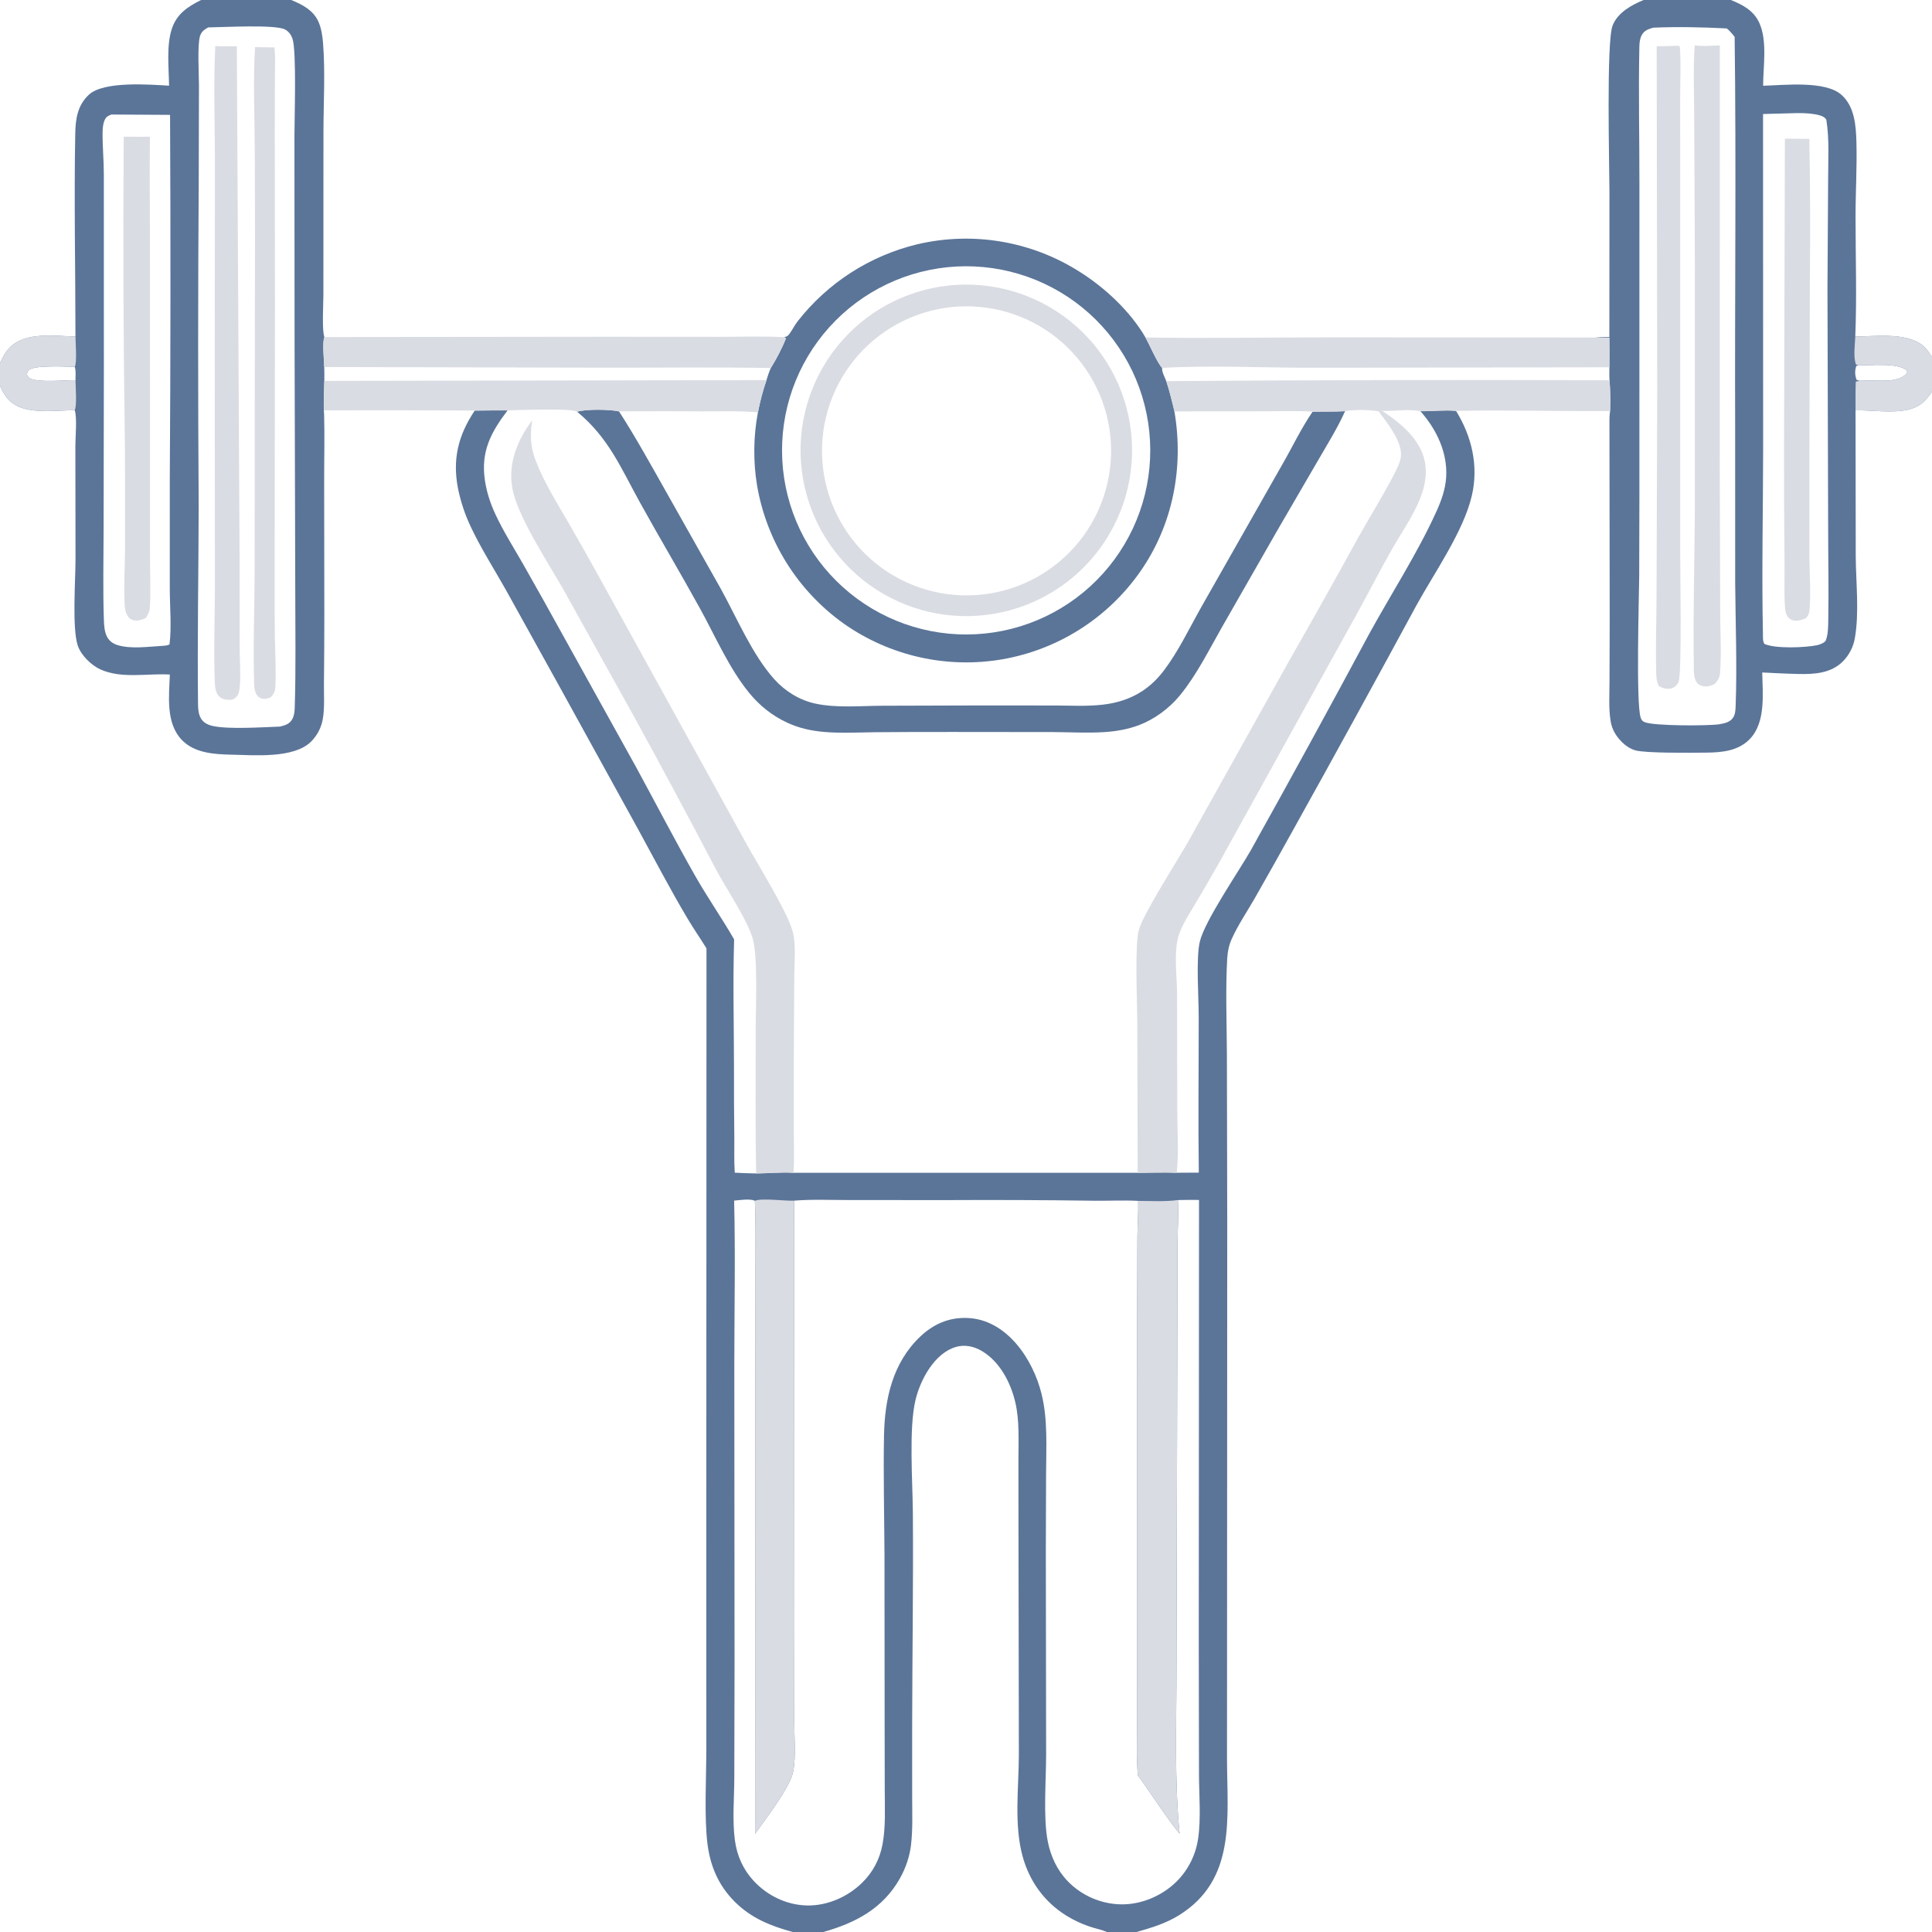 <?xml version="1.0" encoding="utf-8" ?>
<svg xmlns="http://www.w3.org/2000/svg" xmlns:xlink="http://www.w3.org/1999/xlink" width="1024" height="1024">
	<path fill="#5B7598" d="M752.865 217.947C759.171 218.026 765.421 217.191 771.73 217.777C780.132 231.403 783.779 246.976 780.083 262.794C775.672 281.671 760.278 303.524 750.822 320.696Q718.57 380.262 685.634 439.453Q675.433 457.894 664.989 476.198C660.971 483.195 656.174 490.255 652.874 497.585C651.375 500.913 650.665 504.274 650.458 507.899C649.499 524.748 650.212 541.989 650.283 558.882L650.459 647.305L650.34 932.396C650.406 963.257 655.38 996.286 624.799 1015.18C617.839 1019.48 610.205 1021.79 602.399 1024L586.651 1024C584.379 1022.91 581.656 1022.42 579.239 1021.66Q575.496 1020.52 571.931 1018.9Q568.366 1017.29 565.039 1015.23C553.435 1007.95 545.675 997.165 542.029 983.995C537.39 967.239 539.926 947.634 540.02 930.363L539.811 807.734L539.793 773.513C539.788 763.643 540.399 753.094 538.17 743.429C535.76 732.978 530.067 721.909 520.626 716.193C516.391 713.63 511.523 712.503 506.685 713.902C495.327 717.187 487.864 731.191 485.271 741.864C481.614 756.911 483.712 785.176 483.838 801.76C484.125 839.335 483.527 876.949 483.465 914.528L483.469 952.538C483.479 960.911 483.831 969.404 482.879 977.736C482.166 983.971 480.031 990.162 476.956 995.622C467.969 1011.58 453.416 1019.18 436.392 1024L420.161 1024C408.443 1020.79 398.206 1016.7 389.447 1007.97C381.036 999.597 376.596 989.486 375.037 977.799C373.177 963.859 374.356 941.83 374.375 927.114L374.357 831.785L374.452 502.646C371.168 497.352 367.622 492.249 364.433 486.89C355.222 471.412 346.921 455.43 338.276 439.635L297.048 364.815L268.102 312.602C261.814 301.472 254.73 290.379 249.32 278.8Q247.106 274.066 245.464 269.103Q243.823 264.141 242.778 259.02C239.701 243.469 242.874 230.668 251.612 217.619Q260.323 217.504 269.035 217.519C260.223 229.071 254.87 239.198 256.944 254.137C257.834 260.548 259.832 266.651 262.547 272.514C266.75 281.591 272.224 290.169 277.18 298.85Q288.347 318.499 299.249 338.296L337.038 406.404C347.598 425.789 357.766 445.45 368.69 464.627C375.141 475.951 382.619 486.619 389.101 497.893C388.409 520.78 389.02 543.808 389.034 566.712Q388.974 584.714 389.209 602.713C389.24 608.988 389.025 615.284 389.438 621.548C393.221 621.734 396.997 621.918 400.785 621.948C407.299 621.903 414.084 621.179 420.556 621.6L602.995 621.619C609.864 621.607 616.835 621.318 623.692 621.581L635.392 621.512C635.001 594.03 635.358 566.485 635.339 538.998C635.332 528.628 633.841 508.017 635.912 499.147C638.492 488.101 656.469 462.052 662.946 450.677Q694.755 393.642 725.63 336.096C737.332 314.746 751.166 293.464 761.212 271.351C763.903 265.428 766.109 259.411 766.499 252.856C767.275 239.803 761.349 227.523 752.865 217.947ZM625.21 971.924C617.295 962.16 610.544 951.121 603.068 940.966C602.243 930.691 602.701 920.17 602.714 909.857L602.709 859.632L602.693 699.745L602.851 655.766C602.91 649.354 603.421 642.902 603.261 636.5C595.297 636.051 587.191 636.532 579.199 636.404Q540.179 635.867 501.157 636.084L449.802 636.05C440.265 636.047 430.46 635.594 420.957 636.37L421.061 860.73L420.979 912.505C420.975 920.593 421.955 931.261 420.387 939.045C418.645 947.697 405.603 964.213 400.225 971.975L400.349 737.268L400.423 669.353C400.394 658.412 400.628 647.371 400.088 636.447C397.469 635.184 391.992 636.124 389.111 636.348C389.823 665.483 389.204 694.795 389.204 723.947L389.328 881.609L389.199 942.71C389.147 953.401 388.097 964.839 389.517 975.43C390.608 983.566 393.899 990.92 399.503 996.95C406.726 1004.72 416.829 1009.64 427.498 1009.93C438.323 1010.22 449.162 1005.48 456.864 997.983C462.642 992.359 466.306 985.41 467.768 977.492C469.48 968.221 468.951 958.44 468.934 949.047L468.874 914.436L468.797 824.296C468.686 803.204 468.165 782.061 468.541 760.973C468.886 741.6 473.061 722.432 487.615 708.543C494.606 701.871 502.741 698.241 512.475 698.54C533.487 699.186 547.528 720.35 552.066 738.888C555.437 752.66 554.485 767.21 554.443 781.278L554.315 822.246L554.472 929.798C554.483 943.561 552.841 962.986 555.306 975.816C556.829 983.742 560.252 991.194 565.887 997.045Q566.581 997.762 567.309 998.444Q568.038 999.126 568.799 999.772Q569.56 1000.42 570.352 1001.02Q571.145 1001.63 571.966 1002.2Q572.787 1002.77 573.635 1003.29Q574.483 1003.82 575.356 1004.3Q576.229 1004.78 577.125 1005.22Q578.021 1005.66 578.938 1006.06Q579.854 1006.45 580.789 1006.8Q581.724 1007.15 582.675 1007.45Q583.626 1007.76 584.591 1008.01Q585.555 1008.27 586.532 1008.47Q587.508 1008.68 588.493 1008.84Q589.478 1009 590.47 1009.11Q591.462 1009.22 592.458 1009.28Q593.454 1009.34 594.452 1009.35C605.174 1009.43 616.015 1004.77 623.605 997.252Q624.758 996.103 625.814 994.864Q626.87 993.625 627.823 992.305Q628.776 990.985 629.619 989.593Q630.463 988.2 631.191 986.745Q631.919 985.288 632.527 983.778Q633.135 982.268 633.62 980.714Q634.104 979.16 634.461 977.572Q634.819 975.984 635.047 974.372C636.622 963.299 635.489 951.209 635.483 940.013L635.367 870.083L635.502 635.991Q629.9 635.922 624.3 636.059C624.774 643.92 624.121 652.248 624.077 660.158L623.992 710.63L623.547 886.342C623.537 914.782 622.433 943.602 625.21 971.924Z"/>
	<path fill="#DADCE3" d="M603.261 636.5C610.17 636.518 617.44 636.97 624.3 636.059C624.774 643.92 624.121 652.248 624.077 660.158L623.992 710.63L623.547 886.342C623.537 914.782 622.433 943.602 625.21 971.924C617.295 962.16 610.544 951.121 603.068 940.966C602.243 930.691 602.701 920.17 602.714 909.857L602.709 859.632L602.693 699.745L602.851 655.766C602.91 649.354 603.421 642.902 603.261 636.5Z"/>
	<path fill="#DADCE3" d="M400.088 636.447C403.801 634.882 416.008 636.623 420.957 636.37L421.061 860.73L420.979 912.505C420.975 920.593 421.955 931.261 420.387 939.045C418.645 947.697 405.603 964.213 400.225 971.975L400.349 737.268L400.423 669.353C400.394 658.412 400.628 647.371 400.088 636.447Z"/>
	<path fill="#5B7598" d="M106.587 0L154.307 0C160.269 2.356 166.344 5.581 168.937 11.855C170.351 15.274 170.93 19.119 171.218 22.787C172.428 38.196 171.468 54.333 171.438 69.808L171.404 156.459C171.405 160.621 170.559 175.797 171.968 178.642C170.766 180.721 171.739 191.335 171.86 194.531C171.878 196.969 171.972 199.436 171.904 201.872C171.802 207.057 171.523 212.322 171.63 217.502C171.701 218.253 171.769 218.989 171.789 219.744C172.102 231.468 171.796 243.283 171.816 255.017L171.899 325.39Q171.904 343.888 171.701 362.385C171.636 368.278 172.102 374.841 171.172 380.629Q171.039 381.503 170.837 382.364Q170.636 383.225 170.367 384.067Q170.098 384.909 169.763 385.727Q169.428 386.546 169.03 387.335Q168.632 388.124 168.172 388.88Q167.713 389.635 167.195 390.352Q166.677 391.069 166.105 391.742Q165.532 392.416 164.908 393.042C155.79 402.129 134.762 400.238 122.769 399.992C113.491 399.802 102.815 399.183 96.085 391.883C87.817 382.915 89.588 368.711 90.025 357.521C78.072 356.795 64.462 359.922 53.181 354.791C48.335 352.587 42.947 347.279 41.229 342.2C38.145 333.077 40.017 307.448 40.025 296.564L39.944 236.496C39.941 232.291 40.926 220.929 39.599 217.418C30.553 217.462 18.334 219.18 9.982 215.575C4.805 213.341 2.089 209.365 0 204.351L0 192.465C1.432 189.44 2.845 186.485 5.261 184.097C13.718 175.738 29.072 178.097 39.993 178.371C39.983 142.535 39.209 106.582 39.885 70.761C40.032 63.004 41.099 55.755 47.123 50.184C55.015 42.884 79.215 44.804 89.6 45.416C89.503 36.05 88.14 24.513 90.984 15.547C93.562 7.419 99.395 3.607 106.587 0ZM40.006 201.525C40.031 199.233 40.322 196.605 39.631 194.409C35.035 194.408 17.656 193.29 15.128 196.319C14.535 197.029 14.414 197.619 14.272 198.495C14.723 199.67 15.044 200.131 16.216 200.685C20.749 202.827 34.373 201.483 40.006 201.525ZM110.34 14.528C108.298 15.72 106.757 16.707 106.027 19.063C104.51 23.955 105.46 39.344 105.454 45.237L105.331 96.174Q104.733 182.293 105.306 268.413C105.248 303.439 104.541 338.576 104.97 373.588C104.999 375.946 105.248 378.53 106.413 380.627C107.773 383.076 110.182 384.215 112.829 384.794C121.314 386.653 139.169 385.433 148.387 385.103C151.081 384.445 153.425 383.776 154.88 381.22C155.883 379.458 156.139 377.288 156.204 375.294C156.881 354.346 156.494 333.239 156.491 312.276L156.138 183.869L156.055 72.39C156.046 63.002 157.243 27.277 155.052 20.625C154.333 18.441 153.029 16.609 150.937 15.568C145.575 12.901 118.223 14.434 110.34 14.528ZM86.133 342.314C87.501 342.189 88.639 342.229 89.85 341.531C90.995 332.212 90.027 321.899 89.994 312.438L89.989 254.289Q90.629 157.589 90.13 60.888L59.104 60.696C57.42 61.307 56.305 61.827 55.504 63.575C54.602 65.545 54.397 67.931 54.375 70.078C54.296 77.476 55.031 84.938 55.036 92.373L55.052 195.691L54.919 279.748C54.892 295.938 54.506 312.269 55.056 328.441C55.153 331.289 55.318 334.337 56.482 336.974C57.588 339.477 59.572 341.023 62.138 341.855C69.248 344.161 78.791 342.7 86.133 342.314Z"/>
	<path fill="#DADCE3" d="M0 192.465C1.432 189.44 2.845 186.485 5.261 184.097C13.718 175.738 29.072 178.097 39.993 178.371C40.032 181.43 40.863 192.218 39.631 194.409C35.035 194.408 17.656 193.29 15.128 196.319C14.535 197.029 14.414 197.619 14.272 198.495C14.723 199.67 15.044 200.131 16.216 200.685C20.749 202.827 34.373 201.483 40.006 201.525C40.037 204.544 40.849 215.255 39.599 217.418C30.553 217.462 18.334 219.18 9.982 215.575C4.805 213.341 2.089 209.365 0 204.351L0 192.465Z"/>
	<path fill="#DADCE3" d="M114.103 24.397C117.876 24.651 121.741 24.502 125.526 24.517L126.989 294.866L127.025 344.012C127.034 350.109 127.954 361.722 126.588 367.014C126.09 368.943 124.976 369.766 123.348 370.773C122.491 370.862 121.613 370.957 120.751 370.92C119.002 370.846 117.135 370.236 115.94 368.907C114.384 367.179 113.961 364.464 113.867 362.227C113.154 345.207 113.948 326.412 113.891 309.197L113.798 184.536L113.907 85.286C113.865 65.071 113.118 44.577 114.103 24.397Z"/>
	<path fill="#DADCE3" d="M135.189 24.982L145.461 25.138C146.051 30.63 145.736 36.354 145.709 41.881L145.64 68.604L145.738 160.961L145.57 297.993C145.583 311.119 145.503 324.259 145.692 337.384C145.818 346.125 146.378 354.962 145.96 363.7C145.828 366.476 145.316 367.818 143.272 369.688C142.371 369.999 141.417 370.355 140.459 370.416C139.016 370.507 137.483 370.001 136.516 368.893C135.09 367.26 134.752 364.627 134.69 362.544C134.082 342.063 134.944 321.328 134.981 300.816L135.061 170.198Q135.284 124.271 135.017 78.344C134.96 60.674 134.083 42.586 135.189 24.982Z"/>
	<path fill="#DADCE3" d="M65.569 72.463C70.202 72.545 74.847 72.472 79.481 72.468C79.213 91.948 79.488 111.463 79.491 130.947L79.513 248.289L79.53 297.242C79.531 305.504 79.969 314.021 79.418 322.249C79.28 324.306 78.315 325.825 77.26 327.549C75.791 328.289 73.936 328.929 72.28 328.929C70.672 328.93 69.261 328.412 68.19 327.195C66.629 325.422 66.186 322.72 66.059 320.444C65.521 310.773 66.2 300.752 66.266 291.052Q66.376 263.612 66.194 236.172Q64.975 154.321 65.569 72.463Z"/>
	<path fill="#5B7598" d="M871.13 0L917.393 0C923.8 2.59 929.549 5.618 932.524 12.247C936.81 21.799 934.526 35.267 934.489 45.45C945.76 45.153 967.58 42.59 976.124 50.356C982.978 56.587 983.694 66.5 983.94 75.178C984.313 88.383 983.467 101.84 983.477 115.088C983.492 136.104 984.187 157.402 983.336 178.385C994.184 178.303 1011.92 175.819 1020.17 184.104C1021.63 185.565 1022.89 187.471 1024 189.199L1024 207.511C1020.72 212.535 1017.3 215.817 1011.2 217.169C1002.53 219.092 992.395 217.327 983.478 217.483L983.581 294.857C983.667 308.894 985.534 324.514 983.092 338.352Q982.938 339.212 982.719 340.058Q982.5 340.904 982.219 341.731Q981.937 342.559 981.594 343.362Q981.251 344.166 980.849 344.942Q980.447 345.718 979.987 346.461Q979.528 347.204 979.014 347.911Q978.5 348.618 977.935 349.284Q977.369 349.95 976.755 350.572C970.414 356.876 961.752 357.404 953.318 357.227C946.888 357.092 940.447 356.741 934.022 356.431C934.229 367.679 935.984 382.672 927.548 391.585C921.401 398.078 912.551 398.843 904.117 398.912C896.729 398.973 872.447 399.283 866.842 397.712C864.245 396.984 861.892 395.485 859.967 393.615C856.66 390.401 854.43 386.863 853.673 382.277C852.561 375.542 853.051 368.203 853.071 361.381L853.169 328.97L853.041 226.265C853.057 223.518 852.919 220.566 853.387 217.866Q853.689 209.688 853.087 201.527C852.917 199.252 852.996 196.946 853.003 194.664C853.094 189.459 853.002 184.242 852.987 179.035C850.435 179.101 847.894 178.985 845.344 178.884C847.869 178.668 850.457 178.709 852.992 178.64L853.043 101.749C853.006 87.661 851.332 22.062 854.718 13.514C857.433 6.658 864.671 2.685 871.13 0ZM985.019 193.691L983.864 193.96C983.043 196.578 983.13 198.537 983.916 201.164C984.839 201.754 985.137 201.74 986.196 201.813C991.211 201.458 996.305 201.985 1001.33 201.642C1004.19 201.447 1008.77 200.396 1010.58 197.93C1011.07 197.272 1010.8 197.074 1010.63 196.363C1006.17 192.132 991.251 193.701 985.019 193.691ZM911.128 383.886C913.802 383.427 916.571 382.947 918.341 380.689C919.714 378.938 919.846 376.409 919.924 374.291C920.715 352.634 919.871 330.762 919.683 309.088L919.663 226.794C919.416 157.727 920.286 88.604 919.399 19.547C918.103 17.894 916.882 16.405 915.248 15.075C902.433 14.402 889.062 14.115 876.233 14.67C873.692 15.452 871.627 16.03 870.245 18.457C869.161 20.36 868.939 22.578 868.894 24.727C868.379 48.987 868.945 73.373 868.925 97.649L868.916 262.765L868.811 305.357C868.682 317.537 867.083 372.746 869.567 380.293C869.967 381.51 870.391 382.171 871.598 382.709C876.34 384.828 904.87 384.761 911.128 383.886ZM934.451 60.446L934.5 238.68C934.453 271.04 933.721 303.546 934.388 335.89C934.422 337.559 934.231 339.876 935.137 341.268C940.875 343.956 957.167 343.268 963.36 341.918C965.045 341.36 966.405 341.027 967.612 339.675C968.972 336.321 968.947 332.456 969.016 328.883C969.329 312.651 968.962 296.342 968.955 280.102L968.596 153.21L968.945 94.882C968.95 84.526 969.646 73.736 967.995 63.492C967.168 62.086 965.903 61.537 964.379 61.108C957.542 59.18 948.146 60.227 940.973 60.239L934.451 60.446Z"/>
	<path fill="#DADCE3" d="M983.336 178.385C994.184 178.303 1011.92 175.819 1020.17 184.104C1021.63 185.565 1022.89 187.471 1024 189.199L1024 207.511C1020.72 212.535 1017.3 215.817 1011.2 217.169C1002.53 219.092 992.395 217.327 983.478 217.483C983.463 212.403 983.414 207.323 983.604 202.246L986.196 201.813C991.211 201.458 996.305 201.985 1001.33 201.642C1004.19 201.447 1008.77 200.396 1010.58 197.93C1011.07 197.272 1010.8 197.074 1010.63 196.363C1006.17 192.132 991.251 193.701 985.019 193.691L983.731 193.213C982.173 189.351 983.189 182.596 983.336 178.385Z"/>
	<path fill="#DADCE3" d="M898.244 24.029C902.44 24.675 907.31 24.156 911.563 24.084L911.516 249.532L911.736 323.502C911.733 334.33 912.434 345.479 911.711 356.266C911.528 359.001 910.619 360.55 908.804 362.544C907.247 363.256 905.851 363.864 904.101 363.824C902.239 363.782 900.542 363.276 899.335 361.754C897.514 359.456 897.785 354.713 897.74 351.879C897.303 324.651 898.172 297.348 898.303 270.114L898.319 140.631L897.96 61.822C897.946 49.333 897.312 36.459 898.244 24.029Z"/>
	<path fill="#DADCE3" d="M889.041 24.252L889.717 24.18L890.369 24.973C891.016 33.821 890.508 43.052 890.516 51.933L890.536 105.67L890.528 292.039C890.524 301.075 891.458 356.445 889.758 361.106C889.13 362.828 888.219 363.882 886.523 364.609C884.099 365.649 881.566 364.841 879.336 363.783C877.645 360.877 877.855 357.416 877.778 354.15C877.465 340.841 878.001 327.447 878.004 314.128L878.362 207.012L878.074 24.47C881.723 24.526 885.392 24.349 889.041 24.252Z"/>
	<path fill="#DADCE3" d="M946.022 73.504L958.99 73.581Q959.675 111.005 959.263 148.434L959.03 237.731L959.007 295.055C959.042 303.815 959.951 315.614 958.987 323.994C958.808 325.546 958.119 326.475 957.215 327.678C955.508 328.374 953.944 328.953 952.076 328.977C950.463 328.999 949.09 328.597 947.939 327.406C946.599 326.019 946.243 323.816 946.098 321.986C945.51 314.531 945.943 306.797 945.833 299.306Q945.526 268.905 945.567 238.503L946.022 73.504Z"/>
	<path fill="#5B7598" d="M415.577 178.717C417.408 178.331 417.775 177.879 418.838 176.348C420.233 174.339 421.299 172.164 422.824 170.223Q424.3 168.336 425.854 166.512Q427.408 164.688 429.037 162.931Q430.665 161.174 432.366 159.487Q434.067 157.799 435.837 156.184Q437.607 154.57 439.444 153.031Q441.28 151.491 443.179 150.03Q445.078 148.569 447.036 147.189Q448.995 145.809 451.009 144.512Q453.024 143.215 455.091 142.004Q457.158 140.792 459.274 139.668Q461.39 138.544 463.551 137.51Q465.712 136.476 467.915 135.533Q470.117 134.59 472.358 133.74Q474.598 132.89 476.872 132.135Q479.145 131.379 481.449 130.72Q483.752 130.06 486.081 129.498Q487.442 129.176 488.81 128.889Q490.179 128.601 491.554 128.347Q492.929 128.094 494.31 127.875Q495.691 127.655 497.077 127.471Q498.463 127.286 499.853 127.135Q501.244 126.985 502.637 126.87Q504.031 126.754 505.427 126.673Q506.823 126.592 508.22 126.546Q509.618 126.5 511.016 126.489Q512.414 126.478 513.812 126.501Q515.211 126.525 516.608 126.583Q518.005 126.641 519.4 126.734Q520.795 126.827 522.188 126.955Q523.58 127.083 524.969 127.245Q526.358 127.408 527.742 127.605Q529.127 127.802 530.506 128.033Q531.885 128.264 533.258 128.53Q534.631 128.796 535.996 129.095Q537.362 129.395 538.72 129.728Q540.078 130.062 541.427 130.429Q542.777 130.797 544.116 131.197Q545.456 131.598 546.785 132.032Q548.115 132.466 549.433 132.933Q550.751 133.4 552.057 133.9Q553.363 134.399 554.656 134.931Q555.949 135.463 557.229 136.027Q558.508 136.591 559.773 137.187Q561.039 137.782 562.288 138.409Q563.538 139.036 564.772 139.694Q566.006 140.352 567.223 141.041Q568.44 141.729 569.64 142.447Q570.84 143.166 572.021 143.914C585.627 152.433 599.006 164.924 607.139 178.874C609.043 182.27 613.719 192.963 615.963 194.979C615.679 197.086 617.39 199.957 618.146 201.997C619.904 207.305 621.191 212.599 622.46 218.037C627.546 247.615 621.687 278.263 604.307 303.015Q603.508 304.155 602.682 305.276Q601.856 306.396 601.002 307.496Q600.148 308.595 599.268 309.674Q598.387 310.752 597.48 311.808Q596.573 312.864 595.64 313.898Q594.707 314.931 593.749 315.941Q592.791 316.951 591.809 317.937Q590.826 318.923 589.819 319.885Q588.813 320.847 587.782 321.783Q586.752 322.72 585.699 323.63Q584.646 324.541 583.571 325.425Q582.496 326.31 581.4 327.168Q580.303 328.025 579.186 328.855Q578.068 329.686 576.931 330.488Q575.793 331.291 574.636 332.065Q573.479 332.839 572.303 333.584Q571.127 334.33 569.933 335.046Q568.74 335.762 567.528 336.448Q566.317 337.135 565.089 337.791Q563.862 338.447 562.618 339.073Q561.375 339.699 560.116 340.294Q558.857 340.889 557.584 341.452Q556.311 342.016 555.025 342.548Q553.738 343.08 552.439 343.58Q551.14 344.08 549.829 344.548Q548.518 345.016 547.195 345.452Q545.873 345.887 544.54 346.29Q543.208 346.692 541.865 347.062Q540.523 347.431 539.172 347.768Q537.821 348.104 536.463 348.407Q535.104 348.71 533.738 348.979Q532.372 349.249 531 349.484Q529.644 349.714 528.283 349.912Q526.923 350.109 525.557 350.273Q524.192 350.437 522.823 350.568Q521.454 350.699 520.083 350.796Q518.711 350.893 517.337 350.957Q515.964 351.021 514.589 351.051Q513.214 351.082 511.839 351.078Q510.464 351.075 509.089 351.038Q507.715 351.001 506.341 350.931Q504.968 350.861 503.597 350.757Q502.226 350.653 500.857 350.516Q499.489 350.379 498.125 350.208Q496.76 350.038 495.4 349.834Q494.04 349.63 492.686 349.394Q491.331 349.157 489.983 348.887Q488.634 348.617 487.293 348.314Q485.951 348.012 484.618 347.677Q483.284 347.341 481.959 346.974Q480.634 346.606 479.318 346.206Q478.003 345.806 476.697 345.374Q475.392 344.943 474.097 344.479Q472.802 344.015 471.519 343.52Q470.236 343.025 468.966 342.499Q467.695 341.973 466.438 341.416Q465.181 340.859 463.938 340.272Q462.694 339.684 461.466 339.067Q460.237 338.449 459.024 337.802Q457.811 337.154 456.614 336.477Q455.417 335.801 454.237 335.095Q453.056 334.389 451.894 333.655Q450.731 332.92 449.587 332.158Q448.442 331.395 447.317 330.605Q446.183 329.799 445.069 328.965Q443.955 328.131 442.862 327.27Q441.768 326.409 440.697 325.522Q439.625 324.634 438.575 323.721Q437.526 322.807 436.499 321.868Q435.472 320.929 434.468 319.965Q433.465 319.001 432.485 318.013Q431.506 317.025 430.551 316.013Q429.596 315.001 428.666 313.966Q427.736 312.93 426.832 311.873Q425.927 310.815 425.05 309.735Q424.172 308.656 423.321 307.555Q422.469 306.454 421.645 305.333Q420.822 304.212 420.026 303.07Q419.229 301.929 418.462 300.769Q417.694 299.608 416.955 298.429Q416.215 297.25 415.506 296.053Q414.796 294.857 414.115 293.643Q413.435 292.429 412.784 291.199Q412.134 289.969 411.514 288.723Q410.894 287.477 410.305 286.217Q409.716 284.956 409.158 283.681Q408.6 282.407 408.073 281.119Q407.547 279.831 407.052 278.53Q406.557 277.23 406.094 275.917Q405.631 274.605 405.201 273.282Q404.771 271.958 404.373 270.625Q403.975 269.292 403.61 267.949Q403.245 266.606 402.914 265.255Q402.582 263.903 402.283 262.544Q401.985 261.185 401.72 259.819Q401.454 258.453 401.223 257.081C399.167 244.626 399.312 230.933 401.722 218.54Q403.402 209.845 406.251 201.459C406.899 199.25 407.614 197.166 408.543 195.059C411.422 190.406 414.649 184.342 416.589 179.236L415.577 178.717ZM517.247 336.15Q519.639 336.023 522.021 335.779Q524.404 335.535 526.771 335.174Q529.139 334.813 531.486 334.337Q533.833 333.861 536.154 333.27Q538.475 332.679 540.764 331.974Q543.053 331.27 545.305 330.455Q547.557 329.639 549.766 328.714Q551.975 327.789 554.136 326.757Q556.297 325.724 558.405 324.587Q560.512 323.45 562.562 322.211Q564.611 320.972 566.598 319.634Q568.584 318.296 570.502 316.862Q572.42 315.428 574.266 313.901Q576.111 312.375 577.88 310.76Q579.648 309.145 581.335 307.445Q583.022 305.745 584.624 303.965Q586.226 302.184 587.738 300.327Q589.25 298.47 590.67 296.541Q592.089 294.612 593.412 292.616Q594.736 290.62 595.959 288.561Q597.183 286.502 598.304 284.386Q599.425 282.269 600.441 280.101Q601.457 277.932 602.365 275.716Q603.274 273.5 604.072 271.242Q604.871 268.984 605.558 266.69Q606.244 264.395 606.818 262.07Q607.391 259.745 607.85 257.394Q608.309 255.044 608.651 252.673Q608.994 250.303 609.22 247.919Q609.447 245.534 609.555 243.142Q609.664 240.749 609.656 238.355Q609.647 235.96 609.521 233.568Q609.395 231.176 609.152 228.794Q608.908 226.411 608.549 224.044Q608.189 221.676 607.713 219.329Q607.238 216.981 606.647 214.66Q606.057 212.339 605.354 210.05Q604.651 207.76 603.836 205.508Q603.021 203.256 602.097 201.047Q601.173 198.837 600.141 196.676Q599.11 194.515 597.973 192.406Q596.837 190.298 595.599 188.248Q594.36 186.198 593.023 184.212Q591.685 182.225 590.252 180.306Q588.819 178.388 587.293 176.541Q585.767 174.695 584.153 172.926Q582.539 171.157 580.839 169.47Q579.14 167.782 577.36 166.18Q575.58 164.577 573.724 163.064Q571.867 161.551 569.939 160.131Q568.01 158.711 566.015 157.387Q564.019 156.063 561.961 154.839Q559.902 153.615 557.786 152.493Q555.67 151.371 553.502 150.354Q551.334 149.337 549.118 148.428Q546.902 147.519 544.645 146.72Q542.387 145.92 540.093 145.233Q537.799 144.545 535.474 143.971Q533.149 143.396 530.798 142.937Q528.448 142.477 526.078 142.134Q523.708 141.79 521.323 141.563Q518.939 141.336 516.547 141.226Q514.155 141.116 511.76 141.124Q509.365 141.132 506.973 141.257Q504.58 141.382 502.196 141.625Q499.813 141.867 497.444 142.227Q495.075 142.586 492.726 143.061Q490.378 143.536 488.055 144.126Q485.733 144.715 483.442 145.418Q481.152 146.121 478.898 146.936Q476.645 147.751 474.435 148.675Q472.224 149.599 470.061 150.631Q467.899 151.662 465.789 152.799Q463.68 153.935 461.629 155.174Q459.578 156.413 457.59 157.75Q455.602 159.088 453.682 160.522Q451.763 161.956 449.916 163.482Q448.069 165.008 446.299 166.623Q444.529 168.238 442.84 169.938Q441.152 171.638 439.548 173.419Q437.945 175.2 436.432 177.057Q434.918 178.915 433.497 180.844Q432.076 182.773 430.752 184.77Q429.428 186.767 428.203 188.826Q426.978 190.886 425.856 193.003Q424.734 195.12 423.717 197.289Q422.7 199.459 421.791 201.676Q420.881 203.893 420.082 206.151Q419.283 208.41 418.595 210.705Q417.908 213.001 417.334 215.327Q416.76 217.653 416.3 220.005Q415.841 222.357 415.498 224.728Q415.155 227.099 414.928 229.485Q414.702 231.87 414.593 234.264Q414.484 236.657 414.492 239.053Q414.501 241.449 414.627 243.842Q414.753 246.235 414.997 248.618Q415.24 251.002 415.6 253.371Q415.96 255.74 416.436 258.088Q416.912 260.437 417.503 262.759Q418.093 265.081 418.797 267.371Q419.501 269.661 420.317 271.915Q421.132 274.168 422.057 276.378Q422.982 278.588 424.014 280.75Q425.047 282.913 426.184 285.022Q427.321 287.131 428.561 289.181Q429.8 291.232 431.139 293.219Q432.477 295.207 433.912 297.126Q435.346 299.045 436.873 300.892Q438.4 302.738 440.016 304.507Q441.632 306.277 443.332 307.965Q445.033 309.653 446.814 311.255Q448.596 312.857 450.454 314.37Q452.312 315.883 454.242 317.303Q456.172 318.724 458.169 320.047Q460.166 321.371 462.226 322.595Q464.286 323.819 466.403 324.94Q468.521 326.062 470.691 327.078Q472.861 328.094 475.078 329.002Q477.295 329.911 479.554 330.709Q481.813 331.508 484.109 332.194Q486.404 332.881 488.731 333.454Q491.057 334.027 493.409 334.486Q495.761 334.944 498.133 335.286Q500.504 335.629 502.89 335.854Q505.275 336.08 507.669 336.188Q510.062 336.296 512.458 336.286Q514.854 336.277 517.247 336.15Z"/>
	<path fill="#DADCE3" d="M506.885 150.993Q509.033 150.864 511.184 150.84Q513.335 150.816 515.485 150.897Q517.635 150.978 519.779 151.165Q521.922 151.351 524.054 151.643Q526.185 151.934 528.3 152.329Q530.415 152.724 532.508 153.222Q534.601 153.721 536.667 154.321Q538.733 154.921 540.768 155.621Q542.802 156.322 544.799 157.121Q546.797 157.92 548.753 158.816Q550.709 159.712 552.619 160.703Q554.529 161.693 556.388 162.776Q558.247 163.859 560.051 165.032Q561.855 166.204 563.599 167.464Q565.343 168.723 567.024 170.067Q568.704 171.41 570.317 172.834Q571.93 174.258 573.471 175.76Q575.012 177.261 576.478 178.836Q577.944 180.411 579.331 182.055Q580.718 183.7 582.022 185.411Q583.327 187.122 584.547 188.894Q585.766 190.667 586.897 192.497Q588.029 194.327 589.069 196.21Q590.109 198.093 591.056 200.025Q592.003 201.957 592.855 203.933Q593.706 205.909 594.459 207.924Q595.213 209.939 595.867 211.989Q596.521 214.039 597.074 216.118Q597.626 218.197 598.077 220.301Q598.527 222.405 598.874 224.528Q599.221 226.651 599.464 228.789Q599.706 230.927 599.844 233.074Q599.982 235.221 600.014 237.372Q600.047 239.524 599.974 241.674Q599.901 243.824 599.723 245.968Q599.544 248.112 599.262 250.245Q598.979 252.378 598.592 254.494Q598.205 256.611 597.715 258.706Q597.225 260.801 596.633 262.869Q596.041 264.938 595.349 266.975Q594.656 269.012 593.865 271.012Q593.074 273.013 592.185 274.972Q591.297 276.932 590.314 278.846Q589.331 280.759 588.255 282.623Q587.179 284.486 586.014 286.294Q584.848 288.103 583.595 289.852Q582.343 291.601 581.006 293.287Q579.669 294.973 578.251 296.591Q576.834 298.209 575.339 299.756Q573.843 301.303 572.274 302.775Q570.705 304.247 569.066 305.641Q567.426 307.034 565.721 308.346Q564.015 309.657 562.248 310.884Q560.48 312.11 558.654 313.249Q556.829 314.387 554.95 315.435Q553.07 316.482 551.142 317.437Q549.214 318.391 547.242 319.25Q545.269 320.109 543.257 320.871Q541.244 321.632 539.197 322.294Q537.15 322.956 535.073 323.517Q532.996 324.078 530.894 324.537Q528.792 324.996 526.67 325.351Q524.548 325.706 522.411 325.957Q520.275 326.208 518.128 326.354Q515.971 326.501 513.809 326.541Q511.647 326.582 509.486 326.516Q507.325 326.45 505.169 326.278Q503.014 326.106 500.869 325.828Q498.725 325.55 496.597 325.167Q494.469 324.784 492.362 324.297Q490.256 323.809 488.176 323.219Q486.096 322.629 484.047 321.937Q481.998 321.245 479.986 320.453Q477.974 319.661 476.004 318.771Q474.033 317.881 472.109 316.895Q470.184 315.91 468.31 314.831Q466.437 313.751 464.618 312.581Q462.8 311.411 461.042 310.153Q459.283 308.895 457.588 307.552Q455.894 306.209 454.267 304.784Q452.641 303.359 451.087 301.856Q449.532 300.353 448.054 298.775Q446.575 297.198 445.176 295.549Q443.777 293.901 442.46 292.185Q441.144 290.47 439.914 288.692Q438.683 286.914 437.542 285.077Q436.4 283.241 435.351 281.351Q434.301 279.46 433.345 277.52Q432.39 275.581 431.531 273.596Q430.672 271.612 429.912 269.588Q429.152 267.564 428.492 265.505Q427.832 263.445 427.275 261.356Q426.717 259.267 426.263 257.153Q425.808 255.039 425.459 252.905Q425.109 250.772 424.865 248.623Q424.62 246.475 424.482 244.317Q424.344 242.159 424.312 239.997Q424.28 237.835 424.354 235.674Q424.428 233.513 424.609 231.359Q424.789 229.204 425.076 227.061Q425.362 224.917 425.754 222.791Q426.145 220.664 426.64 218.56Q427.136 216.455 427.734 214.377Q428.333 212.299 429.033 210.254Q429.733 208.208 430.533 206.199Q431.332 204.19 432.23 202.223Q433.127 200.256 434.121 198.335Q435.114 196.414 436.2 194.545Q437.287 192.675 438.464 190.862Q439.641 189.048 440.906 187.294Q442.171 185.541 443.521 183.852Q444.871 182.162 446.302 180.541Q447.733 178.921 449.242 177.372Q450.751 175.824 452.335 174.351Q453.918 172.879 455.572 171.486Q457.226 170.094 458.947 168.784Q460.667 167.474 462.45 166.251Q464.233 165.027 466.074 163.893Q467.915 162.759 469.809 161.717Q471.704 160.674 473.647 159.726Q475.591 158.779 477.578 157.927Q479.566 157.076 481.593 156.324Q483.62 155.572 485.682 154.92Q487.744 154.268 489.835 153.719Q491.926 153.169 494.042 152.723Q496.158 152.277 498.293 151.936Q500.428 151.595 502.577 151.359Q504.727 151.123 506.885 150.993ZM520.741 315.105Q522.609 314.898 524.464 314.599Q526.319 314.3 528.157 313.911Q529.996 313.522 531.813 313.043Q533.63 312.564 535.421 311.997Q537.213 311.429 538.974 310.775Q540.736 310.12 542.463 309.38Q544.19 308.64 545.879 307.816Q547.568 306.992 549.214 306.087Q550.861 305.181 552.461 304.195Q554.061 303.21 555.611 302.148Q557.161 301.085 558.656 299.948Q560.152 298.81 561.59 297.601Q563.029 296.392 564.406 295.113Q565.783 293.835 567.096 292.491Q568.409 291.146 569.655 289.739Q570.9 288.332 572.075 286.866Q573.25 285.399 574.352 283.877Q575.453 282.354 576.479 280.78Q577.505 279.206 578.452 277.583Q579.399 275.96 580.266 274.292Q581.132 272.625 581.916 270.917Q582.7 269.209 583.399 267.465Q584.098 265.721 584.711 263.944Q585.323 262.168 585.848 260.364Q586.373 258.559 586.809 256.731Q587.245 254.904 587.591 253.057Q587.936 251.209 588.191 249.348Q588.446 247.486 588.609 245.614Q588.772 243.742 588.843 241.864Q588.914 239.986 588.893 238.107Q588.872 236.228 588.759 234.353Q588.646 232.477 588.441 230.609Q588.236 228.741 587.94 226.885Q587.644 225.03 587.257 223.191Q586.87 221.352 586.393 219.535Q585.917 217.717 585.351 215.925Q584.786 214.133 584.134 212.37Q583.482 210.608 582.744 208.88Q582.006 207.152 581.184 205.462Q580.362 203.772 579.459 202.124Q578.555 200.477 577.572 198.875Q576.588 197.274 575.528 195.723Q574.467 194.172 573.332 192.675Q572.196 191.177 570.989 189.737Q569.781 188.298 568.505 186.919Q567.228 185.54 565.885 184.225Q564.543 182.911 563.137 181.663Q561.732 180.416 560.267 179.239Q558.802 178.062 557.281 176.959Q555.76 175.855 554.187 174.828Q552.614 173.8 550.992 172.851Q549.37 171.901 547.704 171.033Q546.038 170.164 544.331 169.378Q542.624 168.592 540.881 167.891Q539.137 167.189 537.362 166.574Q535.586 165.959 533.782 165.432Q531.979 164.905 530.151 164.467Q528.324 164.029 526.477 163.681Q524.631 163.333 522.769 163.076Q520.908 162.819 519.036 162.653Q517.164 162.488 515.287 162.414Q513.409 162.341 511.53 162.359Q509.651 162.378 507.775 162.489Q505.899 162.599 504.031 162.802Q502.16 163.005 500.301 163.299Q498.442 163.594 496.6 163.979Q494.757 164.365 492.936 164.84Q491.115 165.316 489.32 165.88Q487.524 166.445 485.758 167.096Q483.993 167.748 482.261 168.486Q480.53 169.224 478.836 170.046Q477.143 170.867 475.492 171.772Q473.842 172.676 472.237 173.66Q470.633 174.644 469.079 175.705Q467.524 176.767 466.024 177.904Q464.524 179.04 463.082 180.249Q461.639 181.458 460.258 182.736Q458.876 184.015 457.559 185.359Q456.242 186.704 454.993 188.112Q453.743 189.519 452.565 190.987Q451.386 192.454 450.281 193.978Q449.176 195.501 448.146 197.077Q447.117 198.653 446.167 200.277Q445.216 201.902 444.347 203.571Q443.477 205.24 442.691 206.95Q441.904 208.66 441.203 210.407Q440.501 212.153 439.886 213.932Q439.271 215.711 438.744 217.518Q438.217 219.325 437.78 221.155Q437.342 222.986 436.995 224.836Q436.648 226.686 436.392 228.55Q436.136 230.415 435.972 232.29Q435.808 234.165 435.737 236.046Q435.665 237.926 435.686 239.809Q435.706 241.691 435.82 243.569Q435.933 245.448 436.138 247.319Q436.343 249.19 436.64 251.049Q436.937 252.907 437.325 254.749Q437.713 256.591 438.19 258.411Q438.668 260.232 439.235 262.026Q439.801 263.821 440.456 265.586Q441.11 267.351 441.849 269.082Q442.589 270.812 443.413 272.504Q444.237 274.197 445.144 275.846Q446.05 277.496 447.036 279.099Q448.022 280.702 449.086 282.255Q450.149 283.808 451.288 285.307Q452.426 286.805 453.637 288.246Q454.848 289.687 456.128 291.067Q457.408 292.447 458.754 293.762Q460.101 295.078 461.51 296.325Q462.919 297.573 464.388 298.75Q465.857 299.926 467.382 301.03Q468.906 302.133 470.484 303.16Q472.061 304.187 473.687 305.136Q475.312 306.084 476.983 306.952Q478.653 307.819 480.364 308.603Q482.075 309.388 483.822 310.087Q485.57 310.786 487.349 311.399Q489.129 312.012 490.937 312.537Q492.744 313.061 494.575 313.496Q496.406 313.932 498.257 314.276Q500.107 314.621 501.972 314.875Q503.837 315.128 505.712 315.29Q507.587 315.451 509.468 315.521Q511.349 315.59 513.231 315.567Q515.113 315.544 516.992 315.428Q518.87 315.313 520.741 315.105Z"/>
	<path fill="#DADCE3" d="M282.116 222.746C280.841 229.966 281.143 236.718 283.745 243.622C288.005 254.928 294.429 265.228 300.477 275.632Q309.015 290.315 317.208 305.192L395.483 446.978C401.77 458.409 417.59 483.568 420.228 494.043C421.984 501.017 420.996 510.113 420.971 517.349L420.745 559.271L420.726 599.766C420.726 606.984 421.075 614.404 420.556 621.6C414.084 621.179 407.299 621.903 400.785 621.948C400.268 596.563 400.557 571.128 400.535 545.737C400.524 533.946 401.808 506.945 398.88 497.213C395.862 487.183 384.819 470.832 379.56 460.95Q358.273 420.313 336.212 380.092L299.415 313.903C291.312 299.318 274.16 273.986 271.497 258.485C269.253 245.427 274.272 233.084 282.116 222.746Z"/>
	<path fill="#DADCE3" d="M730.66 217.97L732.552 217.771C742.097 223.954 752.754 232.688 755.155 244.47C756.578 251.456 755.154 258.149 752.528 264.636C748.776 273.904 742.73 282.443 737.783 291.119C731.471 302.188 725.702 313.578 719.528 324.733L645.96 457.632Q639.7 468.65 633.223 479.542C630.334 484.463 626.919 489.537 625.02 494.944C621.909 503.801 623.802 516.947 623.869 526.487L623.984 588.652C623.996 599.368 624.852 610.933 623.692 621.581C616.835 621.318 609.864 621.607 602.995 621.619L602.777 541.182C602.725 531.352 601.409 501.419 603.544 493.104C605.712 484.664 624.148 455.995 629.554 446.475L683.467 349.901Q702.112 317.284 720.194 284.351C726.113 273.813 732.546 263.488 738.16 252.789C739.755 249.748 742.007 245.631 742.468 242.2C743.541 234.209 735.132 224.037 730.66 217.97Z"/>
	<path fill="#5B7598" d="M305.881 218.219C310.765 216.752 322.947 216.933 328.092 218.039C337.107 232.028 345.089 246.579 353.281 261.053L382.115 312.208C390.619 327.621 398.639 346.855 410.318 359.927C415.958 366.24 423.608 371.027 431.915 372.864C443.257 375.373 456.001 374.111 467.58 374.057L519.44 373.902L559.312 373.931C567.687 373.955 576.177 374.455 584.51 373.492C591.948 372.632 599.043 370.47 605.341 366.343C609.891 363.362 613.726 359.585 616.991 355.248C624.719 344.983 630.557 332.651 636.874 321.469L679.597 246.264C684.804 237.297 689.894 226.54 695.725 218.194C701.43 218.093 707.233 218.242 712.923 217.928C709.111 226.483 704.071 234.577 699.377 242.672L676.962 281.216L647.744 332.27C640.802 344.449 634.257 357.738 625.339 368.617C619.737 375.451 611.926 381.201 603.653 384.347C597.914 386.53 591.699 387.593 585.593 388.009C576.435 388.635 567.175 388.052 558.002 388.01L506.58 387.959Q485.502 387.906 464.425 388.083C455.217 388.173 445.86 388.731 436.683 387.932C429.876 387.34 423.461 385.916 417.242 383.037C409.225 379.326 402.491 373.915 396.934 367.067C386.29 353.948 379.216 337.385 371.07 322.613C360.703 303.811 349.726 285.35 339.327 266.568C329.096 248.087 322.674 232.077 305.881 218.219Z"/>
	<path fill="#DADCE3" d="M171.968 178.642L323.247 178.484L381.434 178.522C392.764 178.528 404.267 178.124 415.577 178.717L416.589 179.236C414.649 184.342 411.422 190.406 408.543 195.059C378.991 194.525 349.477 194.918 319.929 194.87L171.86 194.531C171.739 191.335 170.766 180.721 171.968 178.642Z"/>
	<path fill="#DADCE3" d="M607.139 178.874C640.037 179.399 672.985 178.813 705.888 178.799L845.344 178.884C847.894 178.985 850.435 179.101 852.987 179.035C853.002 184.242 853.094 189.459 853.003 194.664L695.583 194.92C669.161 194.932 642.325 193.547 615.963 194.979C613.719 192.963 609.043 182.27 607.139 178.874Z"/>
	<path fill="#DADCE3" d="M618.146 201.997Q735.615 201.148 853.087 201.527Q853.689 209.688 853.387 217.866C826.174 218.063 798.957 217.238 771.73 217.777C765.421 217.191 759.171 218.026 752.865 217.947C746.634 216.642 738.995 218.038 732.552 217.771L730.66 217.97C725.13 217.195 718.424 217.008 712.923 217.928C707.233 218.242 701.43 218.093 695.725 218.194C687.065 217.636 678.174 217.997 669.491 218.001L622.46 218.037C621.191 212.599 619.904 207.305 618.146 201.997Z"/>
	<path fill="#DADCE3" d="M171.904 201.872L406.251 201.459Q403.402 209.845 401.722 218.54C391.914 217.706 381.86 218.063 372.019 218.033Q350.056 217.87 328.092 218.039C322.947 216.933 310.765 216.752 305.881 218.219C302.753 216.186 274.448 217.441 269.035 217.519Q260.323 217.504 251.612 217.619Q211.622 217.358 171.63 217.502C171.523 212.322 171.802 207.057 171.904 201.872Z"/>
</svg>
